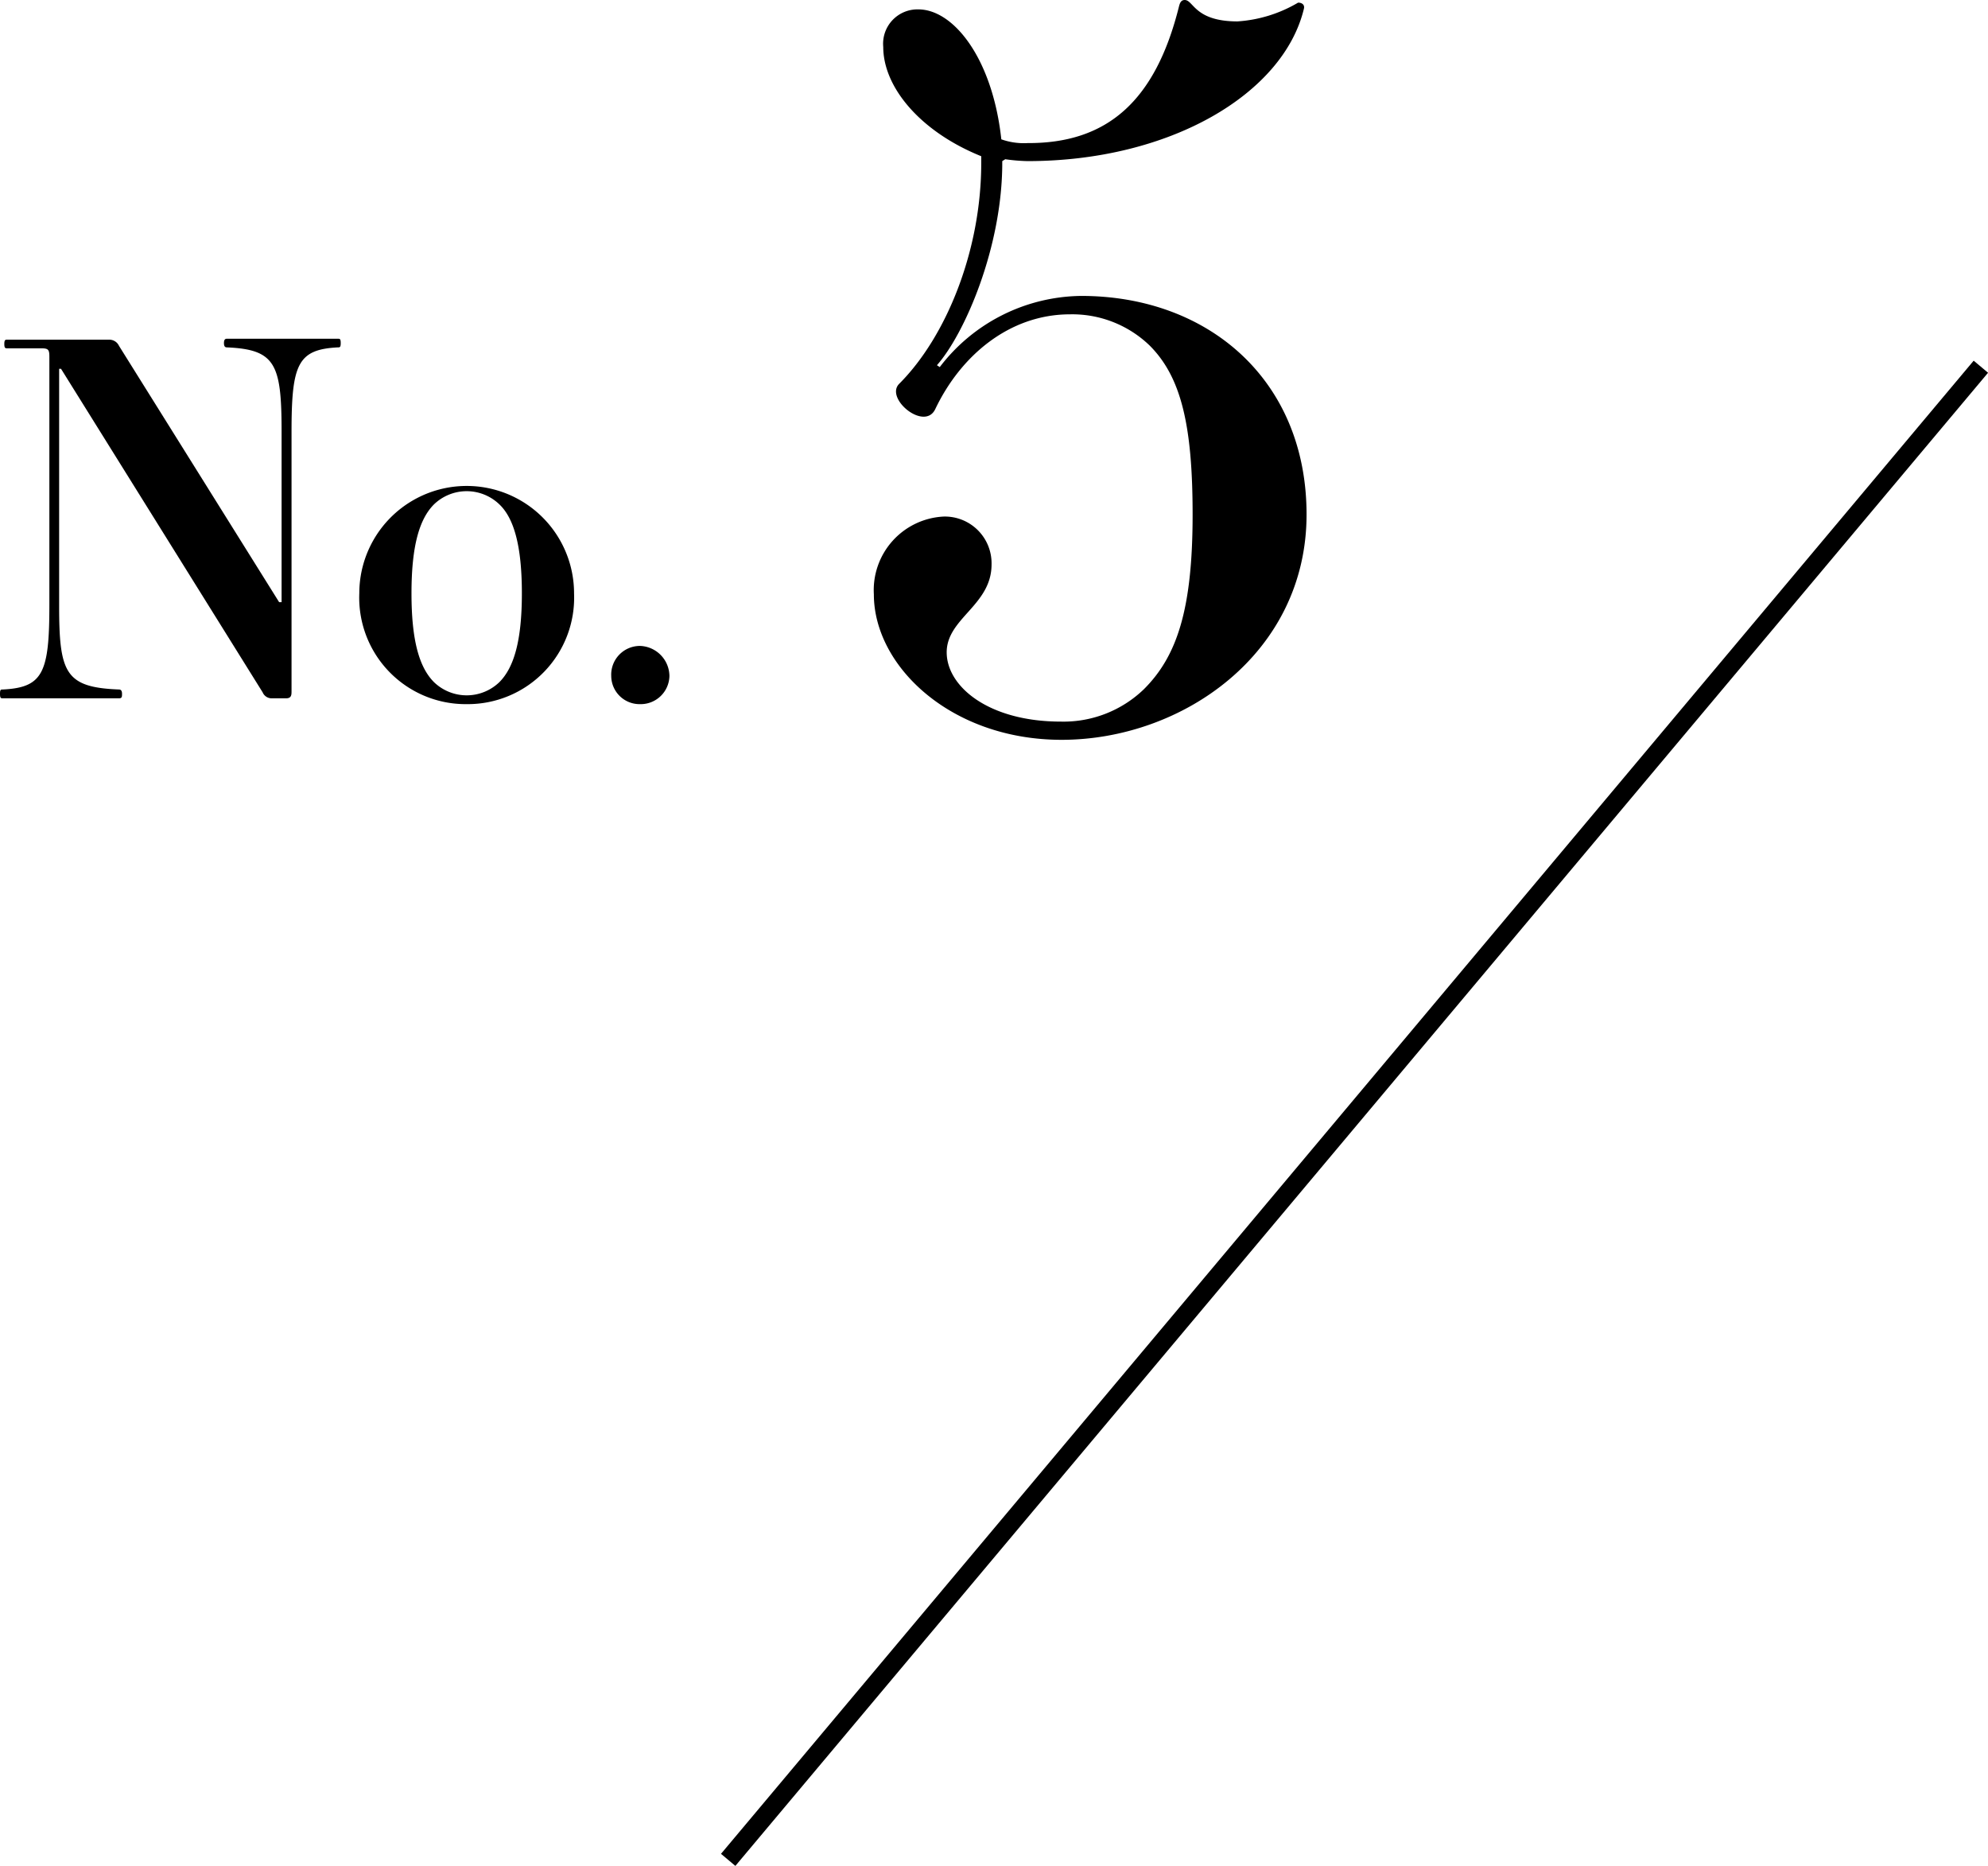 <svg xmlns="http://www.w3.org/2000/svg" viewBox="0 0 105.9 99.37"><defs><style>.cls-1{fill:none;stroke:#000;stroke-miterlimit:10;}</style></defs><g id="レイヤー_2" data-name="レイヤー 2"><g id="txt"><path d="M.16,36.72c2.13-.11,2.47-.89,2.47-4.5V19c0-.39-.06-.45-.45-.45H.39c-.1,0-.16,0-.16-.23s.06-.23.16-.23H5.82a.57.57,0,0,1,.52.33l8.53,13.65H15V23c0-3.61-.32-4.39-2.92-4.5-.1,0-.15-.07-.15-.23s.05-.23.15-.23H18c.1,0,.15,0,.15.23s-.05.23-.15.23c-2.14.11-2.47.89-2.47,4.5V36.8c0,.2,0,.39-.29.39h-.78a.52.52,0,0,1-.47-.32L3.25,19.64h-.1V32.22c0,3.61.31,4.39,3.19,4.5.11,0,.16.08.16.23s0,.24-.16.24H.16c-.11,0-.16,0-.16-.24S.05,36.72.16,36.72Z"/><path d="M24.86,37.5a5.67,5.67,0,0,1-5.72-5.9,5.72,5.72,0,1,1,11.44,0A5.67,5.67,0,0,1,24.86,37.5Zm-1.74-1.17a2.51,2.51,0,0,0,3.48,0c.78-.78,1.2-2.21,1.2-4.73s-.42-4-1.2-4.74a2.51,2.51,0,0,0-3.48,0c-.78.78-1.2,2.21-1.2,4.74S22.34,35.55,23.12,36.33Z"/><path d="M34.1,34.4A1.62,1.62,0,0,1,35.66,36,1.53,1.53,0,0,1,34.1,37.5,1.51,1.51,0,0,1,32.56,36,1.53,1.53,0,0,1,34.1,34.4Z"/><path d="M50.27,27.51a2.49,2.49,0,0,1,2.55,2.55c0,2.18-2.39,2.86-2.39,4.68s2.23,3.69,6.08,3.69a6.17,6.17,0,0,0,4.42-1.72c1.77-1.76,2.6-4.26,2.6-9.31,0-4.78-.62-7.33-2.29-9A5.94,5.94,0,0,0,57,16.74c-3.22,0-5.82,2.19-7.18,5.05-.57,1.19-2.7-.57-1.92-1.35,2.5-2.5,4.37-7.08,4.37-11.76V8.32C49,7,47.05,4.63,47.05,2.5a1.83,1.83,0,0,1,1.87-2c1.87,0,3.95,2.6,4.42,6.92a3.58,3.58,0,0,0,1.4.2C59,7.64,61.55,5.36,62.8.36c.05-.2.11-.36.31-.36.47,0,.52,1.14,2.81,1.14a7.27,7.27,0,0,0,3.23-1c.2,0,.36.11.31.32C68.37,5,62.33,8.58,54.74,8.58a9.55,9.55,0,0,1-1.19-.1l-.16.1v.1c0,4.48-2,9.1-3.48,10.77l.15.1a9.6,9.6,0,0,1,7.54-3.79c6.76,0,12,4.47,12,11.64,0,7.39-6.6,12-13.05,12-5.88,0-10-3.91-10-7.75A3.92,3.92,0,0,1,50.27,27.51Z"/><line class="cls-1" x1="105.52" y1="19.53" x2="38.79" y2="99.05"/></g></g></svg>